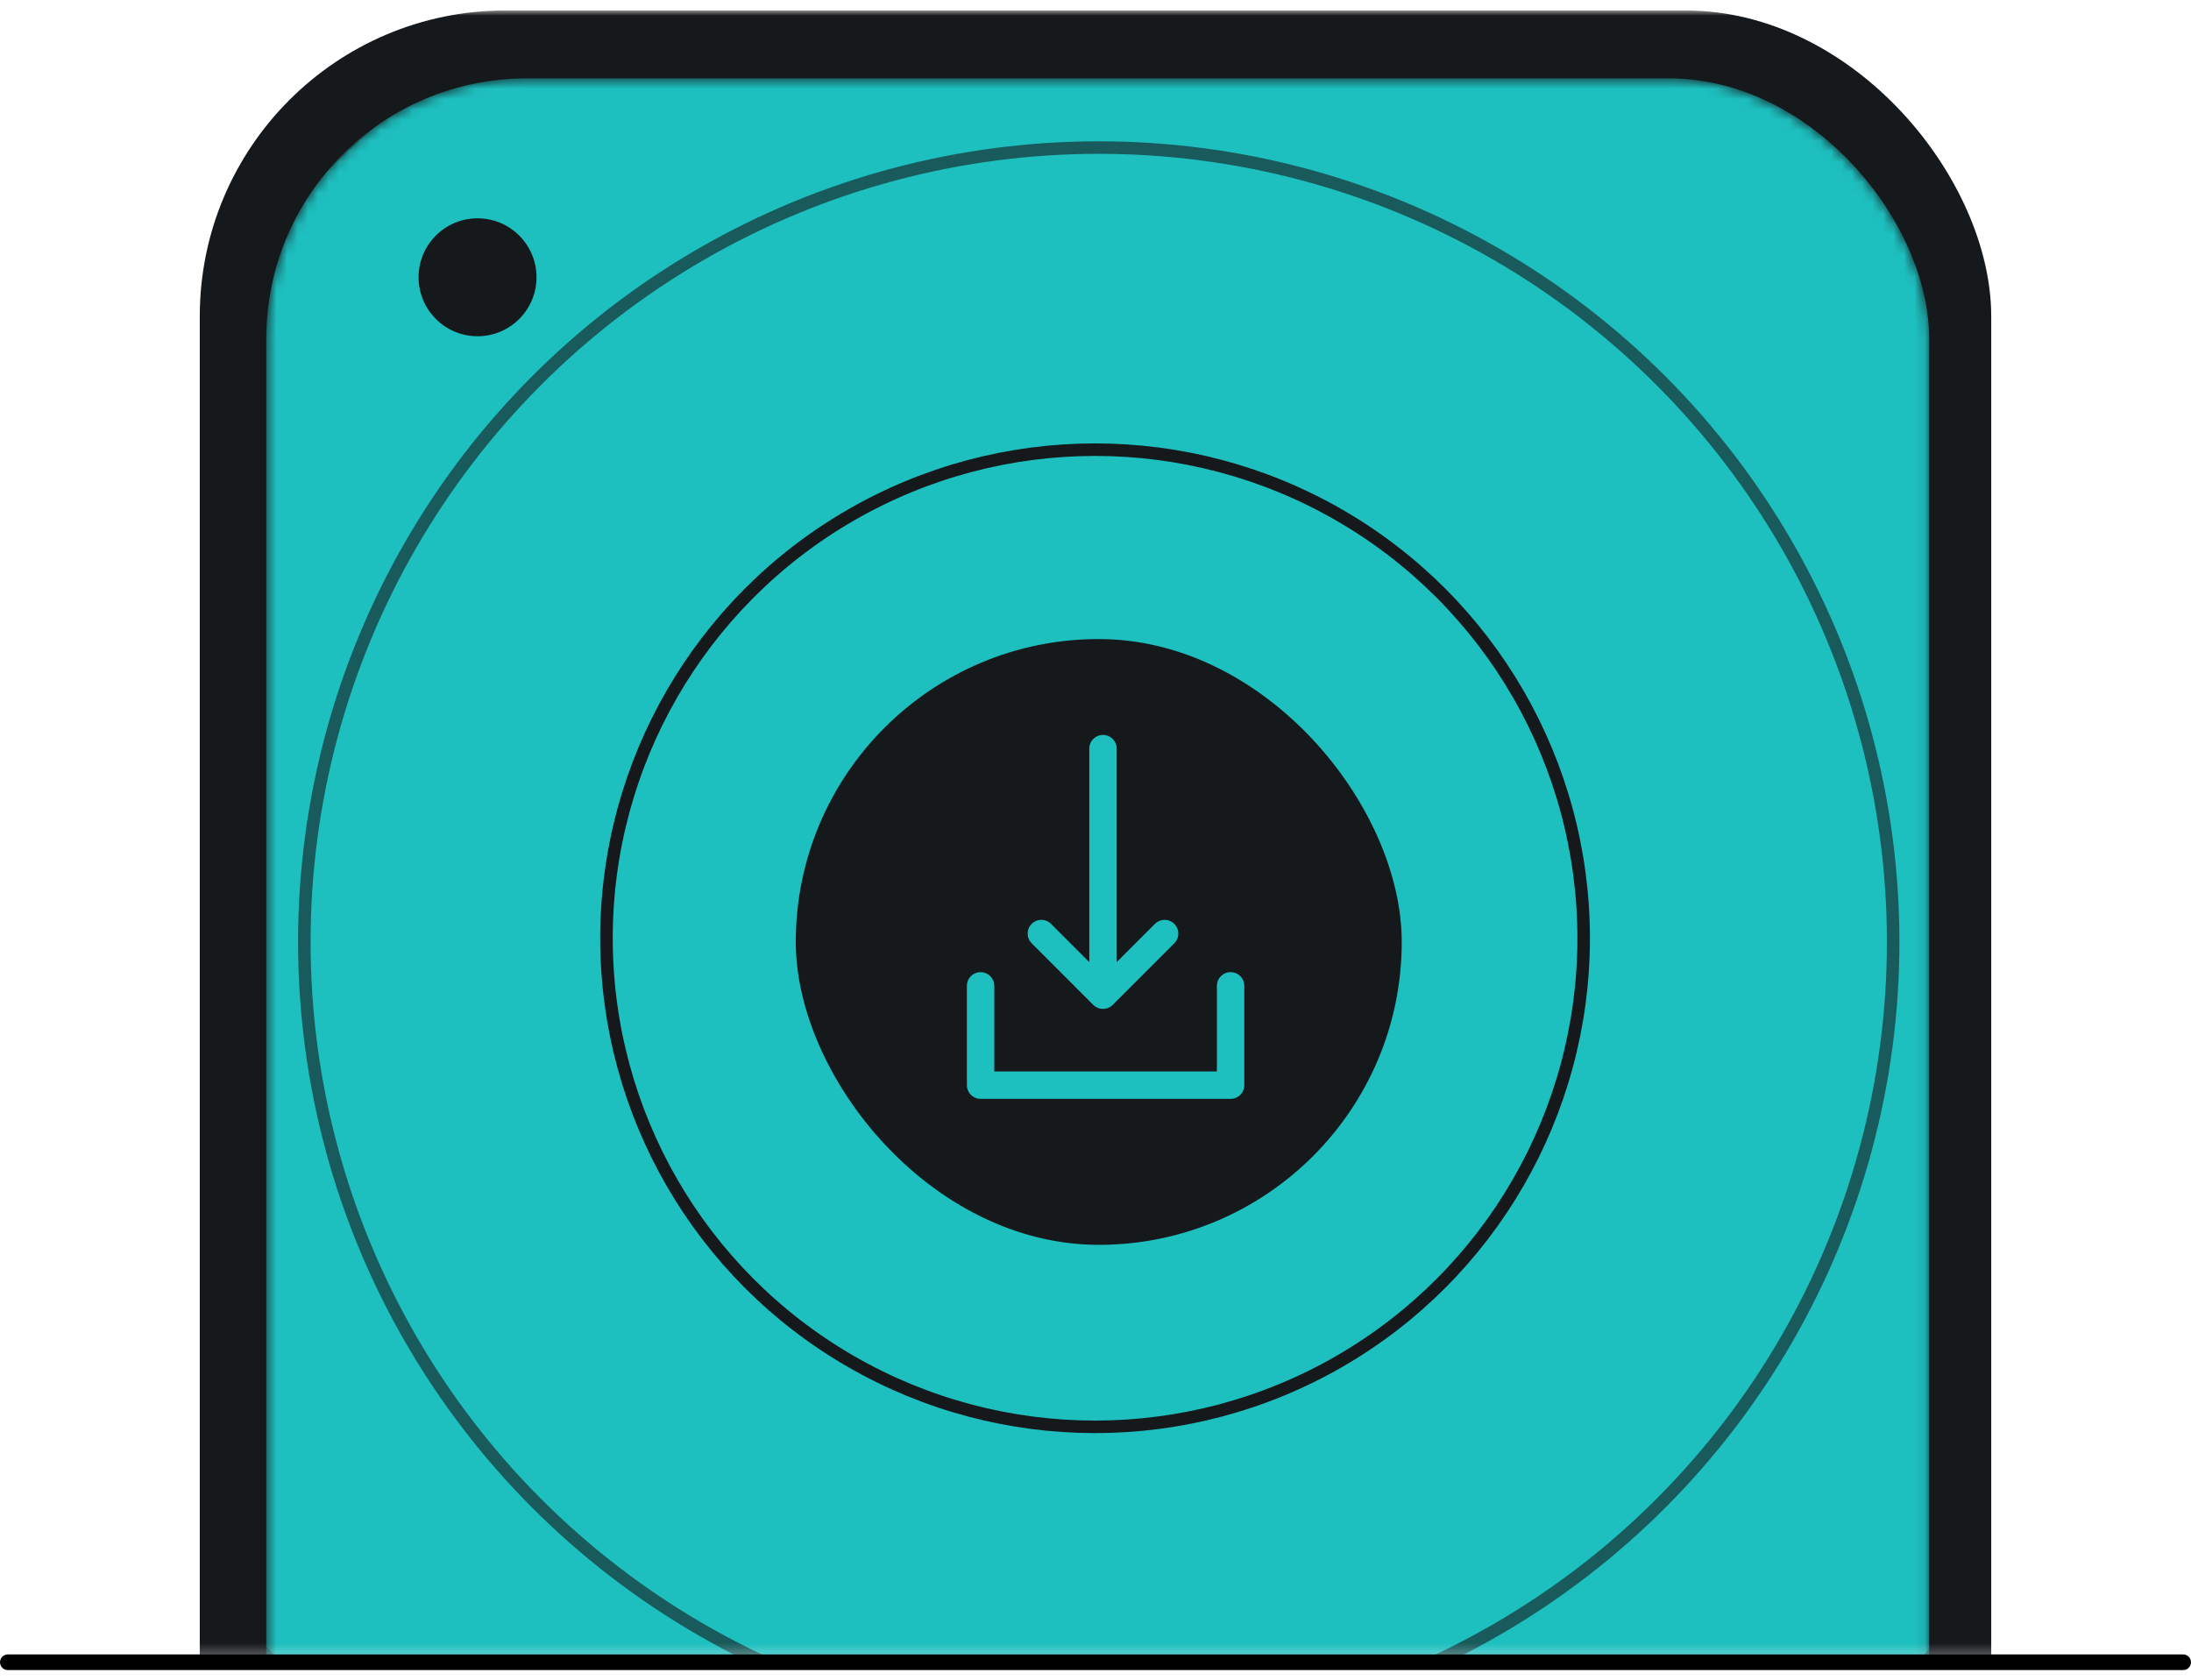 <svg width="210" height="161" viewBox="0 0 210 161" fill="none" xmlns="http://www.w3.org/2000/svg">
<g clip-path="url(#clip0_1970_24466)">
<mask id="mask0_1970_24466" style="mask-type:alpha" maskUnits="userSpaceOnUse" x="0" y="1" width="210" height="158">
<path d="M209.461 158.768H0.574V1H209.461V158.768Z" fill="#D9D9D9"/>
</mask>
<g mask="url(#mask0_1970_24466)">
<rect x="19.147" y="1" width="171.706" height="357.864" rx="29.32" fill="#16191C"/>
<mask id="mask1_1970_24466" style="mask-type:alpha" maskUnits="userSpaceOnUse" x="25" y="7" width="160" height="346">
<rect x="25.522" y="7.513" width="159.381" height="345.113" rx="24.944" fill="#D9D9D9"/>
</mask>
<g mask="url(#mask1_1970_24466)">
<rect x="25.522" y="7.513" width="159.381" height="345.113" rx="24.944" fill="#1EBFBF"/>
<circle opacity="0.3" cx="105.315" cy="90.289" r="105.1" stroke="#16191C" stroke-width="1.201"/>
<circle opacity="0.15" cx="105.313" cy="90.285" r="134.057" stroke="#16191C" stroke-width="1.201"/>
<circle opacity="0.6" cx="105.311" cy="90.286" r="76.142" stroke="#16191C" stroke-width="1.201"/>
<circle cx="104.959" cy="89.932" r="46.831" stroke="#16191C" stroke-width="1.201"/>
<rect x="75.852" y="60.832" width="58.921" height="58.906" rx="29.453" fill="#16191C"/>
<rect x="75.852" y="60.832" width="58.921" height="58.906" rx="29.453" stroke="#1EBFBF" stroke-width="0.843"/>
<path d="M93.986 94.493V104.012H117.949V94.493" stroke="#1EBFBF" stroke-width="2.626" stroke-linecap="round" stroke-linejoin="round"/>
<path d="M105.718 71.756V95.391M105.718 95.391L99.809 89.482M105.718 95.391L111.627 89.482" stroke="#1EBFBF" stroke-width="2.626" stroke-linecap="round" stroke-linejoin="round"/>
</g>
<circle cx="45.771" cy="26.577" r="5.652" fill="#16191C"/>
</g>
<path d="M0.752 159.327H209.248" stroke="black" stroke-width="1.5" stroke-linecap="round"/>
</g>
<defs>
<clipPath id="clip0_1970_24466">
<rect width="161" height="210" fill="white" transform="translate(0 161) rotate(-90)"/>
</clipPath>
</defs>
</svg>
